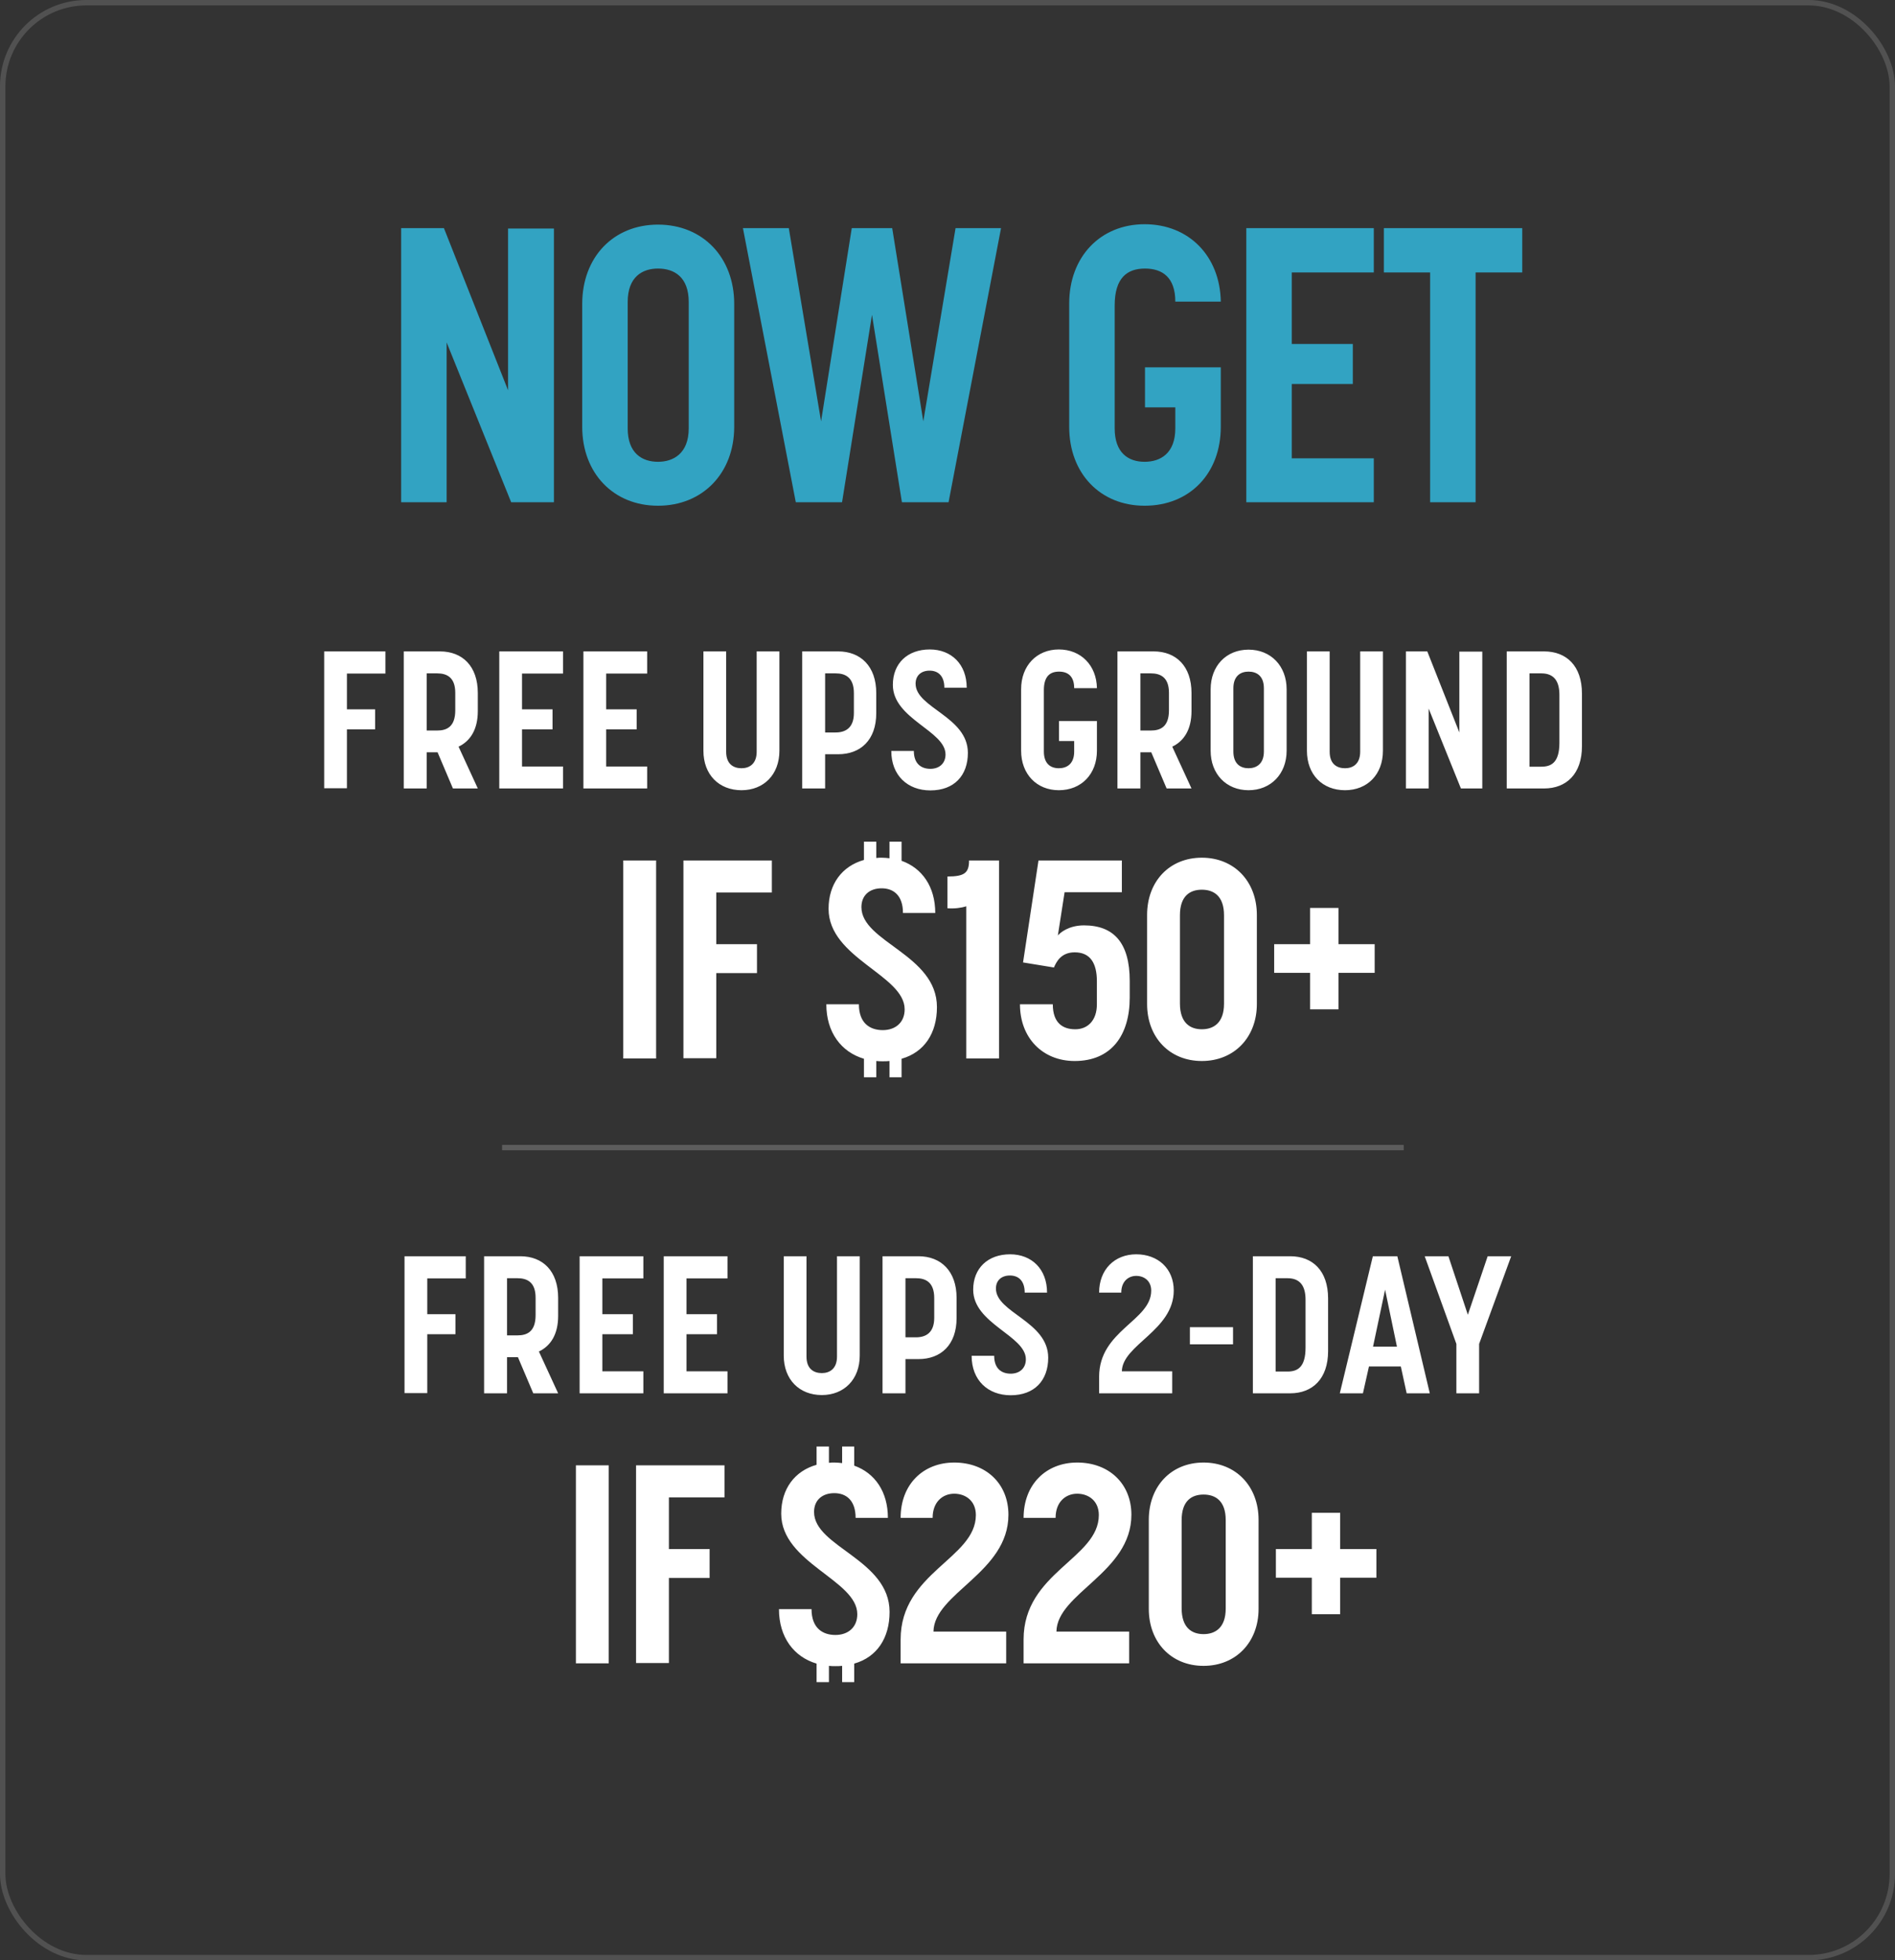 <svg xmlns="http://www.w3.org/2000/svg" width="351" height="363" viewBox="0 0 351 363" fill="none"><rect x="0" y="0" width="351" height="363" fill="#333333" stroke="none"/><rect x="0.5" y="0.5" width="350" height="362" rx="15.5" stroke="white" stroke-opacity="0.15"></rect><path d="M74.304 93V42.24H82.224L94.104 72.264V42.312H102.6V93H94.68L82.728 63.408V93H74.304ZM121.881 93.648C113.601 93.648 107.841 87.6 107.841 79.032V56.28C107.841 47.64 113.601 41.592 121.881 41.592C130.161 41.592 135.993 47.64 135.993 56.28V79.032C135.993 87.6 130.161 93.648 121.881 93.648ZM116.265 79.32C116.265 83.928 118.929 85.512 121.881 85.512C124.689 85.512 127.569 84 127.569 79.32V55.92C127.569 51.312 124.905 49.728 121.881 49.728C119.001 49.728 116.265 51.24 116.265 55.92V79.32ZM147.401 93L137.609 42.24H146.105L152.081 78.024L157.769 42.24H165.257L171.017 78.024L176.993 42.24H185.417L175.697 93H167.057L161.513 58.296L155.969 93H147.401ZM212.009 93.648C203.801 93.648 198.041 87.672 198.041 79.032V56.208C198.041 47.568 203.801 41.52 212.009 41.52C220.217 41.52 225.977 47.424 226.121 55.848H217.697C217.697 51.384 215.321 49.728 212.081 49.728C208.769 49.728 206.465 51.456 206.465 56.568V79.32C206.465 83.784 208.913 85.512 212.009 85.512C214.961 85.512 217.697 83.928 217.697 79.32V75.432H212.081V68.016H226.121V79.032C226.121 87.672 220.361 93.648 212.009 93.648ZM230.846 93V42.24H254.462V50.448H239.27V63.696H250.574V71.112H239.27V84.864H254.462V93H230.846ZM264.892 93V50.448H256.324V42.24H281.956V50.448H273.316V93H264.892Z" fill="#32A3C2"></path><path d="M60.047 145.964V120.62H71.387V124.724H64.259V131.348H69.479V135.056H64.259V145.964H60.047ZM74.786 146V120.62H81.482C85.658 120.62 88.502 123.356 88.502 128.324V131.672C88.502 135.056 87.134 137.216 84.938 138.26L88.502 146H83.894L81.05 139.304H79.034V146H74.786ZM79.034 135.272H80.978C82.742 135.272 84.326 134.588 84.326 131.528V128.288C84.326 125.408 82.742 124.688 80.978 124.688H79.034V135.272ZM92.478 146V120.62H104.286V124.724H96.69V131.348H102.342V135.056H96.69V141.932H104.286V146H92.478ZM108.061 146V120.62H119.869V124.724H112.273V131.348H117.925V135.056H112.273V141.932H119.869V146H108.061ZM137.346 146.324C133.17 146.324 130.29 143.444 130.29 139.016V120.62H134.502V139.196C134.502 141.5 135.87 142.256 137.346 142.256C138.786 142.256 140.154 141.464 140.154 139.196V120.62H144.366V139.016C144.366 143.444 141.45 146.324 137.346 146.324ZM148.586 146V120.62H155.246C159.386 120.62 162.302 123.356 162.302 128.324V132.068C162.302 137.036 159.386 139.664 155.246 139.664H152.834V146H148.586ZM152.834 135.632H154.778C156.506 135.632 158.162 134.876 158.162 132.032V128.36C158.162 125.336 156.47 124.688 154.778 124.688H152.834V135.632ZM172.326 146.36C168.114 146.36 165.09 143.588 165.09 139.052H169.266C169.266 141.464 170.67 142.364 172.326 142.364C173.946 142.364 175.134 141.392 175.134 139.7C175.134 135.308 165.378 133.148 165.378 126.812C165.378 122.852 168.078 120.26 172.218 120.26C176.214 120.26 179.058 122.996 179.058 127.352H174.918C174.918 125.12 173.73 124.184 172.182 124.184C170.634 124.184 169.59 125.084 169.59 126.596C169.59 131.096 179.274 132.68 179.274 139.412C179.274 143.588 176.754 146.36 172.326 146.36ZM196.121 146.324C192.017 146.324 189.137 143.336 189.137 139.016V127.604C189.137 123.284 192.017 120.26 196.121 120.26C200.225 120.26 203.105 123.212 203.177 127.424H198.965C198.965 125.192 197.777 124.364 196.157 124.364C194.501 124.364 193.349 125.228 193.349 127.784V139.16C193.349 141.392 194.573 142.256 196.121 142.256C197.597 142.256 198.965 141.464 198.965 139.16V137.216H196.157V133.508H203.177V139.016C203.177 143.336 200.297 146.324 196.121 146.324ZM206.979 146V120.62H213.675C217.851 120.62 220.695 123.356 220.695 128.324V131.672C220.695 135.056 219.327 137.216 217.131 138.26L220.695 146H216.087L213.243 139.304H211.227V146H206.979ZM211.227 135.272H213.171C214.935 135.272 216.519 134.588 216.519 131.528V128.288C216.519 125.408 214.935 124.688 213.171 124.688H211.227V135.272ZM231.259 146.324C227.119 146.324 224.239 143.3 224.239 139.016V127.64C224.239 123.32 227.119 120.296 231.259 120.296C235.399 120.296 238.315 123.32 238.315 127.64V139.016C238.315 143.3 235.399 146.324 231.259 146.324ZM228.451 139.16C228.451 141.464 229.783 142.256 231.259 142.256C232.663 142.256 234.103 141.5 234.103 139.16V127.46C234.103 125.156 232.771 124.364 231.259 124.364C229.819 124.364 228.451 125.12 228.451 127.46V139.16ZM249.131 146.324C244.955 146.324 242.075 143.444 242.075 139.016V120.62H246.287V139.196C246.287 141.5 247.655 142.256 249.131 142.256C250.571 142.256 251.939 141.464 251.939 139.196V120.62H256.151V139.016C256.151 143.444 253.235 146.324 249.131 146.324ZM260.408 146V120.62H264.368L270.308 135.632V120.656H274.556V146H270.596L264.62 131.204V146H260.408ZM279.084 146V120.62H285.996C290.136 120.62 293.016 123.284 293.016 128.432V138.188C293.016 143.3 290.136 146 285.996 146H279.084ZM283.296 141.968H285.492C287.328 141.968 288.84 141.212 288.84 137.54V128.684C288.84 126.164 287.868 124.688 285.492 124.688H283.296V141.968Z" fill="white"></path><path d="M115.443 196V159.34H121.527V196H115.443ZM126.587 195.948V159.34H142.967V165.268H132.671V174.836H140.211V180.192H132.671V195.948H126.587ZM160.024 199.484V196.052C155.812 194.804 153.056 191.164 153.056 185.964H159.088C159.088 189.448 161.116 190.748 163.508 190.748C165.848 190.748 167.564 189.344 167.564 186.9C167.564 180.556 153.472 177.436 153.472 168.284C153.472 163.708 155.968 160.38 160.024 159.236V155.856H162.312V158.872C162.676 158.82 162.988 158.82 163.352 158.82C163.82 158.82 164.288 158.872 164.756 158.924V155.856H166.992V159.392C170.788 160.744 173.232 164.176 173.232 169.064H167.252C167.252 165.84 165.536 164.488 163.3 164.488C161.064 164.488 159.556 165.788 159.556 167.972C159.556 174.472 173.544 176.76 173.544 186.484C173.544 191.32 171.204 194.856 166.992 196.052V199.484H164.756V196.468C164.34 196.52 163.924 196.52 163.508 196.52C163.092 196.52 162.728 196.52 162.312 196.468V199.484H160.024ZM178.97 167.816C178.034 168.128 176.734 168.284 175.486 168.18V162.304C178.658 162.304 179.49 161.628 179.49 159.34H185.054V196H178.97V167.816ZM199.061 196.468C193.133 196.468 188.921 192.204 188.921 185.964H195.005C195.005 189.448 196.877 190.592 199.165 190.592C201.453 190.592 203.169 188.98 203.169 185.964V181.7C203.169 178.32 201.921 176.344 199.061 176.344C196.461 176.344 195.629 178.216 195.213 179.152L189.493 178.216L192.353 159.34H207.797V165.216H197.189L195.941 173.224C196.357 172.704 197.969 171.352 200.777 171.352C206.341 171.352 209.253 174.628 209.253 181.648V184.716C209.253 191.736 205.821 196.468 199.061 196.468ZM222.609 196.468C216.629 196.468 212.469 192.1 212.469 185.912V169.428C212.469 163.188 216.629 158.82 222.609 158.82C228.589 158.82 232.801 163.188 232.801 169.428V185.912C232.801 192.1 228.589 196.468 222.609 196.468ZM218.553 185.808C218.553 189.448 220.477 190.592 222.609 190.592C224.741 190.592 226.717 189.448 226.717 185.86V169.48C226.717 165.892 224.793 164.748 222.609 164.748C220.425 164.748 218.553 165.892 218.553 169.48V185.808ZM242.663 186.9V180.14H236.007V174.836H242.663V168.128H247.915V174.836H254.623V180.14H247.915V186.9H242.663Z" fill="white"></path><line opacity="0.2" x1="93" y1="212.5" x2="260" y2="212.5" stroke="white"></line><path d="M74.927 257.964V232.62H86.267V236.724H79.139V243.348H84.359V247.056H79.139V257.964H74.927ZM89.666 258V232.62H96.362C100.538 232.62 103.382 235.356 103.382 240.324V243.672C103.382 247.056 102.014 249.216 99.818 250.26L103.382 258H98.774L95.93 251.304H93.914V258H89.666ZM93.914 247.272H95.858C97.622 247.272 99.206 246.588 99.206 243.528V240.288C99.206 237.408 97.622 236.688 95.858 236.688H93.914V247.272ZM107.358 258V232.62H119.166V236.724H111.57V243.348H117.222V247.056H111.57V253.932H119.166V258H107.358ZM122.94 258V232.62H134.748V236.724H127.152V243.348H132.804V247.056H127.152V253.932H134.748V258H122.94ZM152.225 258.324C148.049 258.324 145.169 255.444 145.169 251.016V232.62H149.381V251.196C149.381 253.5 150.749 254.256 152.225 254.256C153.665 254.256 155.033 253.464 155.033 251.196V232.62H159.245V251.016C159.245 255.444 156.329 258.324 152.225 258.324ZM163.466 258V232.62H170.126C174.266 232.62 177.182 235.356 177.182 240.324V244.068C177.182 249.036 174.266 251.664 170.126 251.664H167.714V258H163.466ZM167.714 247.632H169.658C171.386 247.632 173.042 246.876 173.042 244.032V240.36C173.042 237.336 171.35 236.688 169.658 236.688H167.714V247.632ZM187.206 258.36C182.994 258.36 179.97 255.588 179.97 251.052H184.146C184.146 253.464 185.55 254.364 187.206 254.364C188.826 254.364 190.014 253.392 190.014 251.7C190.014 247.308 180.258 245.148 180.258 238.812C180.258 234.852 182.958 232.26 187.098 232.26C191.094 232.26 193.938 234.996 193.938 239.352H189.798C189.798 237.12 188.61 236.184 187.062 236.184C185.514 236.184 184.47 237.084 184.47 238.596C184.47 243.096 194.154 244.68 194.154 251.412C194.154 255.588 191.634 258.36 187.206 258.36ZM203.584 254.94C203.584 246.336 213.232 244.572 213.232 238.992C213.232 237.156 211.9 236.256 210.46 236.256C208.984 236.256 207.688 237.3 207.688 239.352H203.584C203.584 235.068 206.464 232.26 210.46 232.26C214.528 232.26 217.408 234.96 217.408 238.956C217.408 246.372 207.868 249 207.796 253.932H217.12V258H203.584V254.94ZM220.396 248.928V245.76H228.388V248.928H220.396ZM232.063 258V232.62H238.975C243.115 232.62 245.995 235.284 245.995 240.432V250.188C245.995 255.3 243.115 258 238.975 258H232.063ZM236.275 253.968H238.471C240.307 253.968 241.819 253.212 241.819 249.54V240.684C241.819 238.164 240.847 236.688 238.471 236.688H236.275V253.968ZM248.164 258L254.284 232.62H258.82L264.832 258H260.548L259.468 253.032H253.564L252.448 258H248.164ZM254.32 249.36H258.748L256.552 238.812L254.32 249.36ZM269.757 258V248.856L263.889 232.62H268.281L271.881 243.456L275.553 232.62H279.909L273.969 248.856V258H269.757Z" fill="white"></path><path d="M106.67 308V271.34H112.754V308H106.67ZM117.814 307.948V271.34H134.194V277.268H123.898V286.836H131.438V292.192H123.898V307.948H117.814ZM151.251 311.484V308.052C147.039 306.804 144.283 303.164 144.283 297.964H150.315C150.315 301.448 152.343 302.748 154.735 302.748C157.075 302.748 158.791 301.344 158.791 298.9C158.791 292.556 144.699 289.436 144.699 280.284C144.699 275.708 147.195 272.38 151.251 271.236V267.856H153.539V270.872C153.903 270.82 154.215 270.82 154.579 270.82C155.047 270.82 155.515 270.872 155.983 270.924V267.856H158.219V271.392C162.015 272.744 164.459 276.176 164.459 281.064H158.479C158.479 277.84 156.763 276.488 154.527 276.488C152.291 276.488 150.783 277.788 150.783 279.972C150.783 286.472 164.771 288.76 164.771 298.484C164.771 303.32 162.431 306.856 158.219 308.052V311.484H155.983V308.468C155.567 308.52 155.151 308.52 154.735 308.52C154.319 308.52 153.955 308.52 153.539 308.468V311.484H151.251ZM166.817 303.58C166.817 291.152 180.753 288.604 180.753 280.544C180.753 277.892 178.829 276.592 176.749 276.592C174.617 276.592 172.745 278.1 172.745 281.064H166.817C166.817 274.876 170.977 270.82 176.749 270.82C182.625 270.82 186.785 274.72 186.785 280.492C186.785 291.204 173.005 295 172.901 302.124H186.369V308H166.817V303.58ZM189.593 303.58C189.593 291.152 203.529 288.604 203.529 280.544C203.529 277.892 201.605 276.592 199.525 276.592C197.393 276.592 195.521 278.1 195.521 281.064H189.593C189.593 274.876 193.753 270.82 199.525 270.82C205.401 270.82 209.561 274.72 209.561 280.492C209.561 291.204 195.781 295 195.677 302.124H209.145V308H189.593V303.58ZM222.925 308.468C216.945 308.468 212.785 304.1 212.785 297.912V281.428C212.785 275.188 216.945 270.82 222.925 270.82C228.905 270.82 233.117 275.188 233.117 281.428V297.912C233.117 304.1 228.905 308.468 222.925 308.468ZM218.869 297.808C218.869 301.448 220.793 302.592 222.925 302.592C225.057 302.592 227.033 301.448 227.033 297.86V281.48C227.033 277.892 225.109 276.748 222.925 276.748C220.741 276.748 218.869 277.892 218.869 281.48V297.808ZM242.98 298.9V292.14H236.324V286.836H242.98V280.128H248.232V286.836H254.94V292.14H248.232V298.9H242.98Z" fill="white"></path></svg>